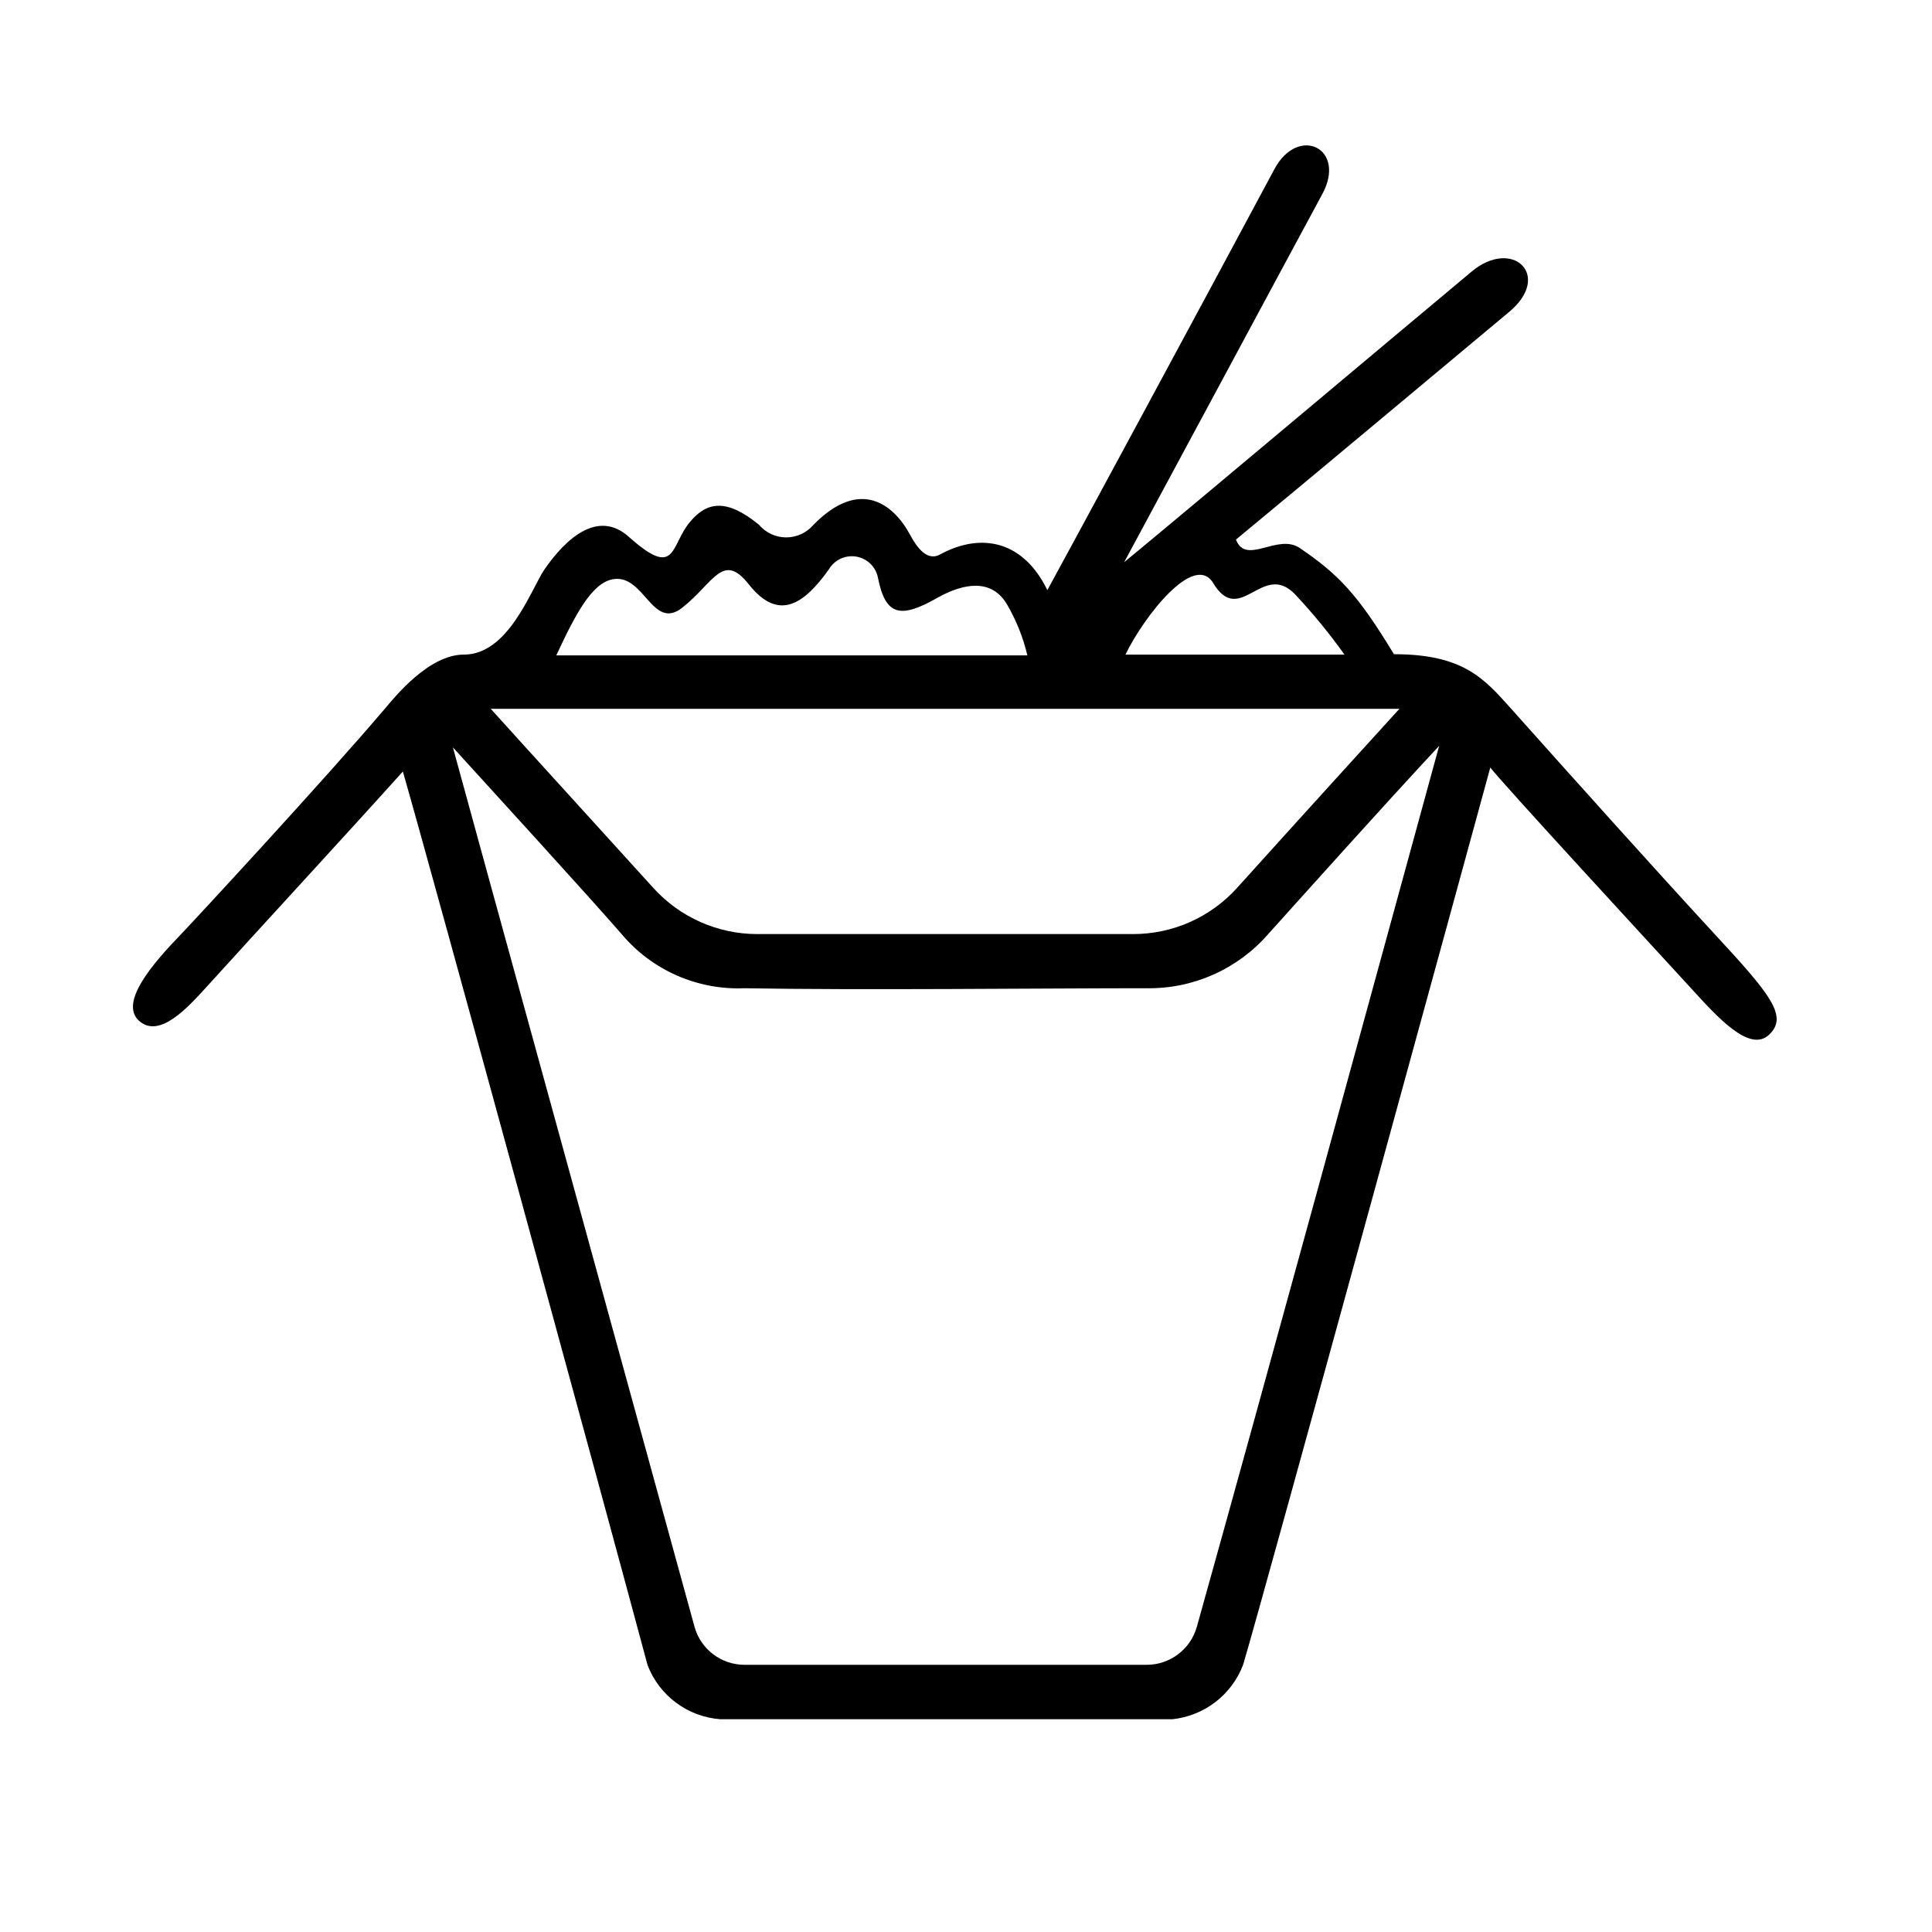 <?xml version="1.0" encoding="UTF-8"?>
<!-- Uploaded to: SVG Repo, www.svgrepo.com, Generator: SVG Repo Mixer Tools -->
<svg fill="#000000" width="800px" height="800px" version="1.1" viewBox="144 144 512 512" xmlns="http://www.w3.org/2000/svg">
 <path d="m454.71 599.61h-119.86c-4.238-0.324-8.301-1.844-11.707-4.387-3.406-2.543-6.023-6-7.539-9.973-10.781-40.305-56.73-208.58-64.84-236.79-15.82 17.582-38.238 41.863-52.293 57.383-4.637 5.039-12.191 13.504-17.582 8.715-5.391-4.785 3.477-15.113 11.082-22.973 4.281-4.484 38.039-40.961 54.008-59.75 2.57-3.023 11.586-14.359 20.957-14.359 11.688 0 17.582-16.727 21.211-22.371 6.047-8.816 14.512-16.02 22.52-8.816 12.797 11.387 10.832 2.215 16.324-4.133 4.281-5.039 9.422-6.246 18.137 0.906 1.801 2.129 4.445 3.356 7.231 3.356 2.785 0 5.43-1.227 7.231-3.356 12.344-12.543 21.262-5.441 25.645 2.769 1.863 3.477 4.637 7.055 8.012 5.039 10.883-5.844 21.965-3.527 28.312 9.523 3.981-7.203 43.328-80.055 60.156-111.54 6.344-11.891 19.344-5.492 12.645 6.699-19.195 35.57-32.496 60.457-52.445 97.438 15.113-12.395 76.379-63.934 92.098-77.031 10.832-9.02 21.363 1.008 10.078 10.578-26.25 21.867-44.535 37.281-72.547 60.457 2.672 7.004 11.082-1.863 17.027 2.316 10.078 6.902 15.113 11.992 24.836 28.062 18.438 0 23.93 6.5 30.984 14.359 14.609 16.375 39.094 43.68 53.906 59.703 14.812 16.02 19.699 21.867 14.559 26.754s-13.602-4.484-20.758-12.344c-10.629-11.586-49.977-54.262-53.152-58.441-4.031 14.812-59.5 217.55-65.496 237.75-1.477 3.91-4.012 7.332-7.324 9.883-3.309 2.555-7.262 4.137-11.418 4.578zm6.449-24.434c18.539-66.301 46.148-167.46 64.234-233.52-15.871 17.078-33.352 36.625-45.344 49.926h0.004c-8.113 9.289-19.914 14.527-32.246 14.309-26.801 0-76.629 0.555-106.55 0-12.438 0.512-24.41-4.75-32.445-14.258-8.715-10.078-38.996-43.176-44.789-49.574 1.461 5.543 51.488 187.27 64.035 233.06v-0.004c1.656 5.973 7.102 10.098 13.301 10.078h106.5c6.18 0.012 11.609-4.086 13.301-10.027zm53.707-243.34h-240.82c10.68 11.84 28.516 31.387 43.125 47.508v0.004c7.019 7.731 16.965 12.156 27.406 12.191h99.707c10.504 0.008 20.52-4.441 27.555-12.242 16.023-17.785 40.258-44.438 43.027-47.461zm-190.04-26.801c-8.012 6.297-10.078-9.168-18.539-7.508-5.492 1.109-9.773 9.219-14.863 20.152h124.84c-1.121-4.742-2.938-9.293-5.394-13.5-4.031-6.852-11.336-5.742-18.438-1.762-9.574 5.441-13.754 5.039-15.77-5.34v-0.004c-0.57-2.852-2.836-5.059-5.699-5.559-2.863-0.504-5.742 0.805-7.25 3.293-6.551 9.219-13.301 14.055-21.211 4.133-6.949-8.871-9.316-0.508-17.68 6.094zm140.66-6.551c-5.039-8.211-18.391 8.969-23.227 18.992h58.043c-3.977-5.57-8.32-10.875-13-15.867-8.664-9.219-14.66 8.766-21.816-3.125z"/>
</svg>
